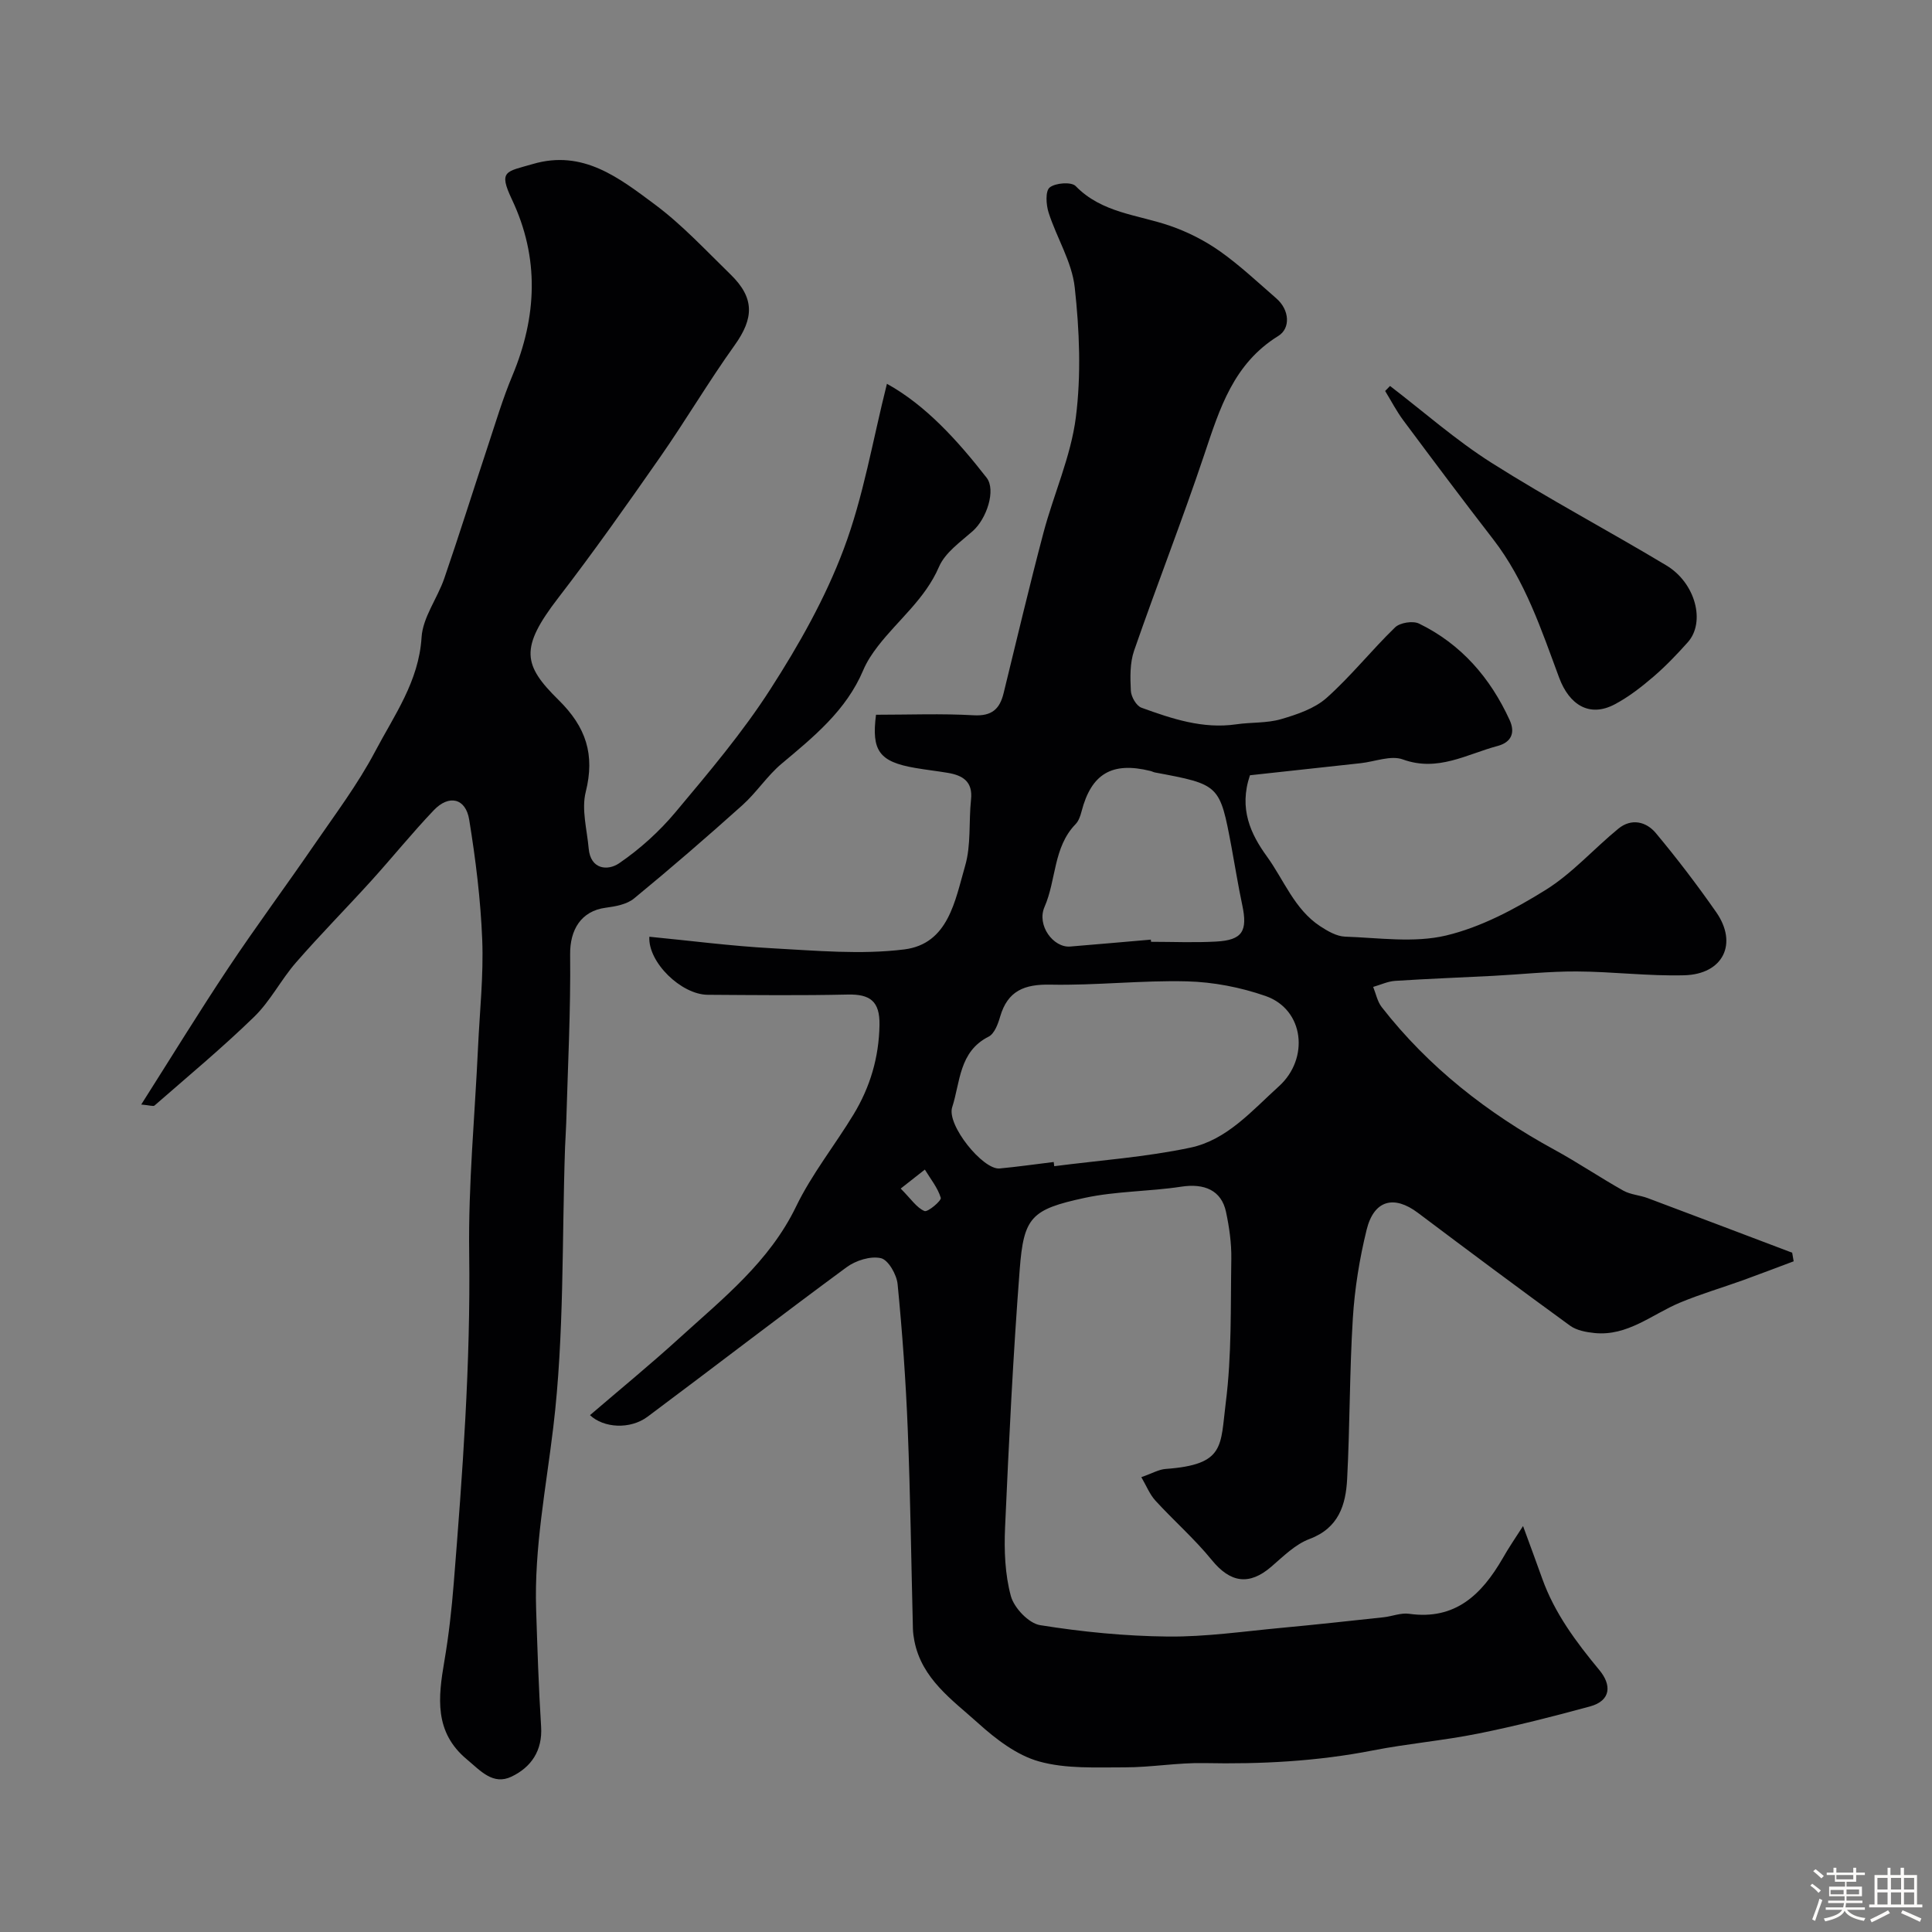 <svg enable-background="new 0 0 400 400" viewBox="0 0 400 400" xmlns="http://www.w3.org/2000/svg"><rect x="0" y="0" width="400" height="400" fill="#808080" stroke="none"/><path d="m374.8 390.4.4-.4c.7.5 1.3 1 1.8 1.4l-.5.5c-.5-.6-1.1-1.1-1.7-1.5zm1 7.3-.6-.3c.5-1.4 1.1-2.8 1.5-4.3.2.1.4.2.6.3-.5 1.3-1 2.8-1.5 4.3zm-.4-10.3.5-.4c.4.3 1 .8 1.7 1.4l-.5.5c-.5-.5-1.1-1-1.7-1.5zm2.5.3h1.7v-1h.6v1h3.5v-1h.6v1h1.8v.5h-1.8v1.4h-2v1h3.2v2h-3.2v.9h3.3v.5h-3.4c0 .3-.1.6-.1.9h4v.5h-3.7c.7.9 1.9 1.5 3.8 1.7-.1.2-.2.4-.3.6-2.1-.4-3.5-1.1-4-2.1-.4 1-1.8 1.7-4 2.2-.1-.2-.2-.4-.3-.6 2.1-.4 3.4-1 3.8-1.8h-3.4v-.5h3.6c.1-.3.1-.6.2-.9h-3.3v-.5h3.4c0-.3 0-.6 0-.9h-3.2v-2h3.3v-1h-2.1v-1.4h-1.7v-.5zm1.1 3.5v1h2.7c0-.3 0-.4 0-.4 0-.1 0-.2 0-.2 0-.1 0-.2 0-.3h-2.7zm1.2-3v.9h3.5v-.9zm4.7 3h-2.6v.6.4h2.6z" fill="#fcfbfa"/><path d="m393.6 386.7h.6v1.5h2.7v6.1h1.1v.6h-11v-.6h1.1v-6.1h2.7v-1.5h.6v1.5h2.1v-1.5zm-2.7 8.8.4.6c-1.2.6-2.5 1.3-3.8 1.9-.1-.2-.2-.4-.3-.6 1.2-.6 2.5-1.2 3.7-1.9zm-2.2-6.7v2.4h2.1v-2.4zm0 3v2.5h2.1v-2.5zm2.8-3v2.4h2.1v-2.4zm0 3v2.5h2.1v-2.5zm6 6.1c-1.4-.7-2.7-1.3-3.9-1.8l.3-.6c1.5.6 2.7 1.2 3.9 1.7zm-1.2-9.1h-2.1v2.4h2.1zm-2.1 3v2.5h2.1v-2.5z" fill="#fcfbfa"/><g fill="#010103"><path d="m315.33 315.95c1.46 3.99 2.74 7.43 3.97 10.88 2.57 7.19 7.04 13.16 11.86 18.98 2.46 2.97 2.49 6.28-2 7.5-7.65 2.08-15.36 4.05-23.13 5.61-7.19 1.45-14.55 2.07-21.75 3.48-11.57 2.27-23.2 2.87-34.96 2.63-5.48-.11-10.98.89-16.47.88-5.93-.01-12.13.34-17.72-1.22-4.61-1.28-8.96-4.63-12.63-7.94-5.35-4.82-11.66-9.15-13.19-17.03-.16-.81-.27-1.64-.3-2.46-.35-13.77-.52-27.54-1.07-41.3-.4-10.04-1.12-20.09-2.1-30.09-.19-1.98-1.93-5.03-3.46-5.38-2.15-.49-5.21.48-7.11 1.88-13.83 10.18-27.43 20.67-41.19 30.94-3.64 2.71-9.13 2.34-11.93-.32 6.19-5.31 12.51-10.49 18.54-15.98 9-8.19 18.59-15.76 24.13-27.21 3.24-6.7 8.01-12.66 11.9-19.07 3.43-5.66 5.26-11.8 5.37-18.55.08-4.89-1.96-6.37-6.57-6.27-9.66.22-19.33.11-29 .05-5.49-.04-12.39-6.75-12.08-12.02 8.48.82 16.93 1.93 25.42 2.39 9.11.49 18.37 1.35 27.34.24 9.18-1.14 10.54-10.16 12.62-17.31 1.26-4.32.73-9.15 1.22-13.72.4-3.74-1.72-5.01-4.81-5.53-2.25-.38-4.52-.63-6.77-1.02-7.46-1.28-9.05-3.59-8.09-11.01 6.8 0 13.53-.27 20.22.11 3.77.21 5.4-1.3 6.2-4.59 2.71-11.07 5.33-22.16 8.24-33.17 2.12-8.01 5.67-15.78 6.71-23.9 1.13-8.84.75-18.04-.23-26.94-.58-5.28-3.73-10.24-5.4-15.45-.53-1.64-.71-4.47.21-5.22 1.18-.96 4.49-1.21 5.38-.3 5.44 5.6 12.87 5.92 19.57 8.24 3.61 1.25 7.15 3.04 10.27 5.24 4.14 2.92 7.87 6.44 11.71 9.78 2.79 2.42 2.93 6.21.43 7.76-9.32 5.76-12.15 15.05-15.33 24.53-4.57 13.64-9.84 27.05-14.55 40.65-.88 2.55-.81 5.54-.67 8.3.06 1.24 1.14 3.12 2.19 3.5 6.32 2.29 12.71 4.45 19.65 3.44 3.08-.45 6.33-.21 9.27-1.07 3.32-.97 6.94-2.19 9.43-4.41 5.05-4.5 9.3-9.88 14.17-14.59 1.01-.98 3.67-1.4 4.94-.79 8.74 4.25 14.77 11.23 18.78 19.99 1.21 2.65.31 4.6-2.48 5.35-6.4 1.7-12.39 5.43-19.64 2.79-2.48-.9-5.79.46-8.72.78-7.78.85-15.56 1.69-22.93 2.5-2.35 6.93.17 12.21 3.51 16.81 3.54 4.89 5.7 10.94 11.02 14.44 1.54 1.01 3.4 2.09 5.14 2.16 6.99.24 14.29 1.34 20.92-.23 7.23-1.72 14.21-5.45 20.6-9.42 5.52-3.43 9.99-8.53 15.08-12.7 2.71-2.22 5.78-1.47 7.77.92 4.39 5.26 8.56 10.73 12.48 16.35 4.55 6.51 1.47 12.86-6.59 13.08-7.42.2-14.86-.76-22.29-.79-5.76-.03-11.53.61-17.29.91-6.77.35-13.54.6-20.3 1.04-1.53.1-3.02.82-4.54 1.25.57 1.4.87 3.02 1.76 4.17 9.72 12.47 21.91 21.97 35.73 29.52 4.86 2.65 9.46 5.77 14.29 8.48 1.51.85 3.42.94 5.07 1.56 9.98 3.74 19.94 7.53 29.9 11.3.1.59.21 1.19.31 1.78-3.46 1.29-6.91 2.62-10.39 3.88-4.38 1.58-8.87 2.89-13.16 4.68-5.79 2.42-10.83 6.98-17.68 6.29-1.73-.18-3.71-.54-5.06-1.52-10.58-7.69-21.06-15.51-31.51-23.37-4.95-3.72-9.1-2.66-10.62 3.53-1.47 5.99-2.47 12.17-2.85 18.32-.69 11.08-.6 22.2-1.18 33.28-.28 5.35-1.75 10.14-7.79 12.4-2.94 1.1-5.43 3.6-7.9 5.73-4.6 3.97-8.51 3.33-12.34-1.38-3.55-4.37-7.85-8.12-11.66-12.29-1.19-1.3-1.88-3.08-2.92-4.86 2.27-.79 3.62-1.6 5.03-1.7 12.34-.9 11.31-4.69 12.45-13.7 1.25-9.82.99-19.84 1.15-29.78.05-3.25-.42-6.56-1.1-9.75-.95-4.45-4.47-5.95-9.27-5.21-6.63 1.01-13.47.91-20 2.32-11.07 2.39-12.61 3.99-13.44 14.82-1.37 17.77-2.24 35.59-3.03 53.4-.21 4.74-.03 9.7 1.2 14.22.67 2.45 3.69 5.64 6.05 6.02 8.73 1.4 17.61 2.27 26.45 2.36 7.86.08 15.75-1.08 23.61-1.81 7.02-.65 14.03-1.43 21.04-2.18 1.78-.19 3.61-.97 5.31-.72 9.59 1.35 15.03-4.02 19.35-11.46 1.21-2.15 2.59-4.15 4.23-6.71zm-97.17-75.37c.04.29.07.58.11.87 9.41-1.22 18.93-1.88 28.18-3.84 7.58-1.6 12.72-7.63 18.34-12.71 6.31-5.7 5.28-15.9-2.8-18.7-5.15-1.79-10.77-2.88-16.22-3.02-9.42-.24-18.87.87-28.3.68-5.39-.11-8.84 1.27-10.4 6.62-.44 1.52-1.18 3.54-2.39 4.15-6.15 3.1-5.85 9.41-7.54 14.61-1.19 3.65 6.36 12.99 9.81 12.68 3.75-.35 7.48-.89 11.21-1.34zm20.11-46.04c.01.15.02.3.04.45 4.49 0 9 .2 13.48-.05 5.44-.3 6.56-2.15 5.4-7.59-.85-3.98-1.48-8.01-2.23-12.02-2.42-12.89-2.42-12.89-15.84-15.4-.32-.06-.62-.24-.94-.31-7.95-1.97-12.24.57-14.26 8.39-.24.93-.6 1.98-1.25 2.64-4.62 4.77-3.96 11.51-6.41 17.11-1.67 3.81 1.82 8.49 5.31 8.21 5.57-.46 11.14-.95 16.7-1.43zm-51.79 51.54c2.15 2.16 3.3 3.97 4.92 4.65.68.29 3.55-2.15 3.38-2.73-.63-2.09-2.13-3.92-3.3-5.85-1.37 1.08-2.73 2.15-5 3.93z"/><path d="m183.63 79.46c7.98 4.41 14.58 11.67 20.64 19.45 1.97 2.53.03 8.49-2.89 11.06-2.55 2.25-5.71 4.45-6.97 7.38-2.87 6.66-8.43 10.97-12.64 16.42-1.19 1.54-2.3 3.21-3.05 4.99-3.52 8.33-10.23 13.77-16.9 19.36-2.99 2.51-5.19 5.96-8.11 8.58-7.35 6.59-14.82 13.06-22.44 19.32-1.49 1.23-3.86 1.65-5.89 1.92-5.06.67-7.4 4.56-7.34 9.66.13 11.64-.48 23.28-.81 34.92-.05 1.65-.18 3.3-.24 4.96-.67 19.36-.14 38.87-2.44 58.03-1.5 12.55-3.96 24.95-3.55 37.67.26 8.1.52 16.21 1.03 24.29.32 4.99-2.07 8.42-6.12 10.36-3.85 1.85-6.46-1.25-9.24-3.56-6.82-5.67-5.95-12.85-4.67-20.35.91-5.32 1.51-10.7 1.94-16.08 1.82-22.75 3.51-45.49 3.2-68.38-.2-14.19 1.17-28.39 1.83-42.59.34-7.43 1.16-14.88.87-22.29-.33-8.32-1.36-16.65-2.7-24.88-.72-4.45-4.19-5.25-7.33-1.95-4.48 4.7-8.57 9.77-12.93 14.59-5.16 5.69-10.57 11.16-15.61 16.95-3.1 3.56-5.29 7.96-8.64 11.22-6.6 6.42-13.7 12.32-20.64 18.38-.25.22-.94-.05-2.75-.21 6.23-9.81 11.96-19.16 18.03-28.27 5.7-8.56 11.84-16.83 17.66-25.31 4.4-6.41 9.13-12.68 12.74-19.52 3.94-7.48 9.05-14.49 9.61-23.63.26-4.15 3.29-8.08 4.71-12.22 3.11-9.05 5.97-18.18 8.98-27.26 1.63-4.92 3.11-9.92 5.11-14.69 5.11-12.23 5.63-24.41-.1-36.5-2.84-6.01-1.2-5.7 4.33-7.32 10.4-3.06 17.9 2.9 25.24 8.35 5.68 4.22 10.57 9.52 15.67 14.48 5.04 4.89 4.9 9.07.87 14.7-5.4 7.54-10.12 15.56-15.43 23.17-6.86 9.84-13.78 19.65-21.09 29.14-8.01 10.4-7.28 13.88.09 21.14 5.67 5.59 7.55 11.27 5.61 19.02-.91 3.62.26 7.79.61 11.71.39 4.41 3.99 4.64 6.29 3.07 4.3-2.94 8.32-6.57 11.67-10.57 6.89-8.23 13.9-16.5 19.68-25.51 5.88-9.14 11.35-18.81 15.15-28.95 4.1-10.86 6.01-22.55 8.96-34.25z"/><path d="m287.79 79.91c6.98 5.35 13.63 11.23 21.03 15.92 11.81 7.48 24.2 14.04 36.19 21.24 6.05 3.64 8.13 11.74 4.44 15.89-2.26 2.53-4.62 5-7.19 7.2-2.46 2.11-5.09 4.15-7.94 5.66-5.26 2.79-9.43.08-11.51-5.5-3.69-9.93-7.03-20.1-13.68-28.69-6.29-8.12-12.44-16.35-18.58-24.59-1.42-1.91-2.52-4.05-3.77-6.09.35-.35.68-.7 1.01-1.04z"/></g></svg>